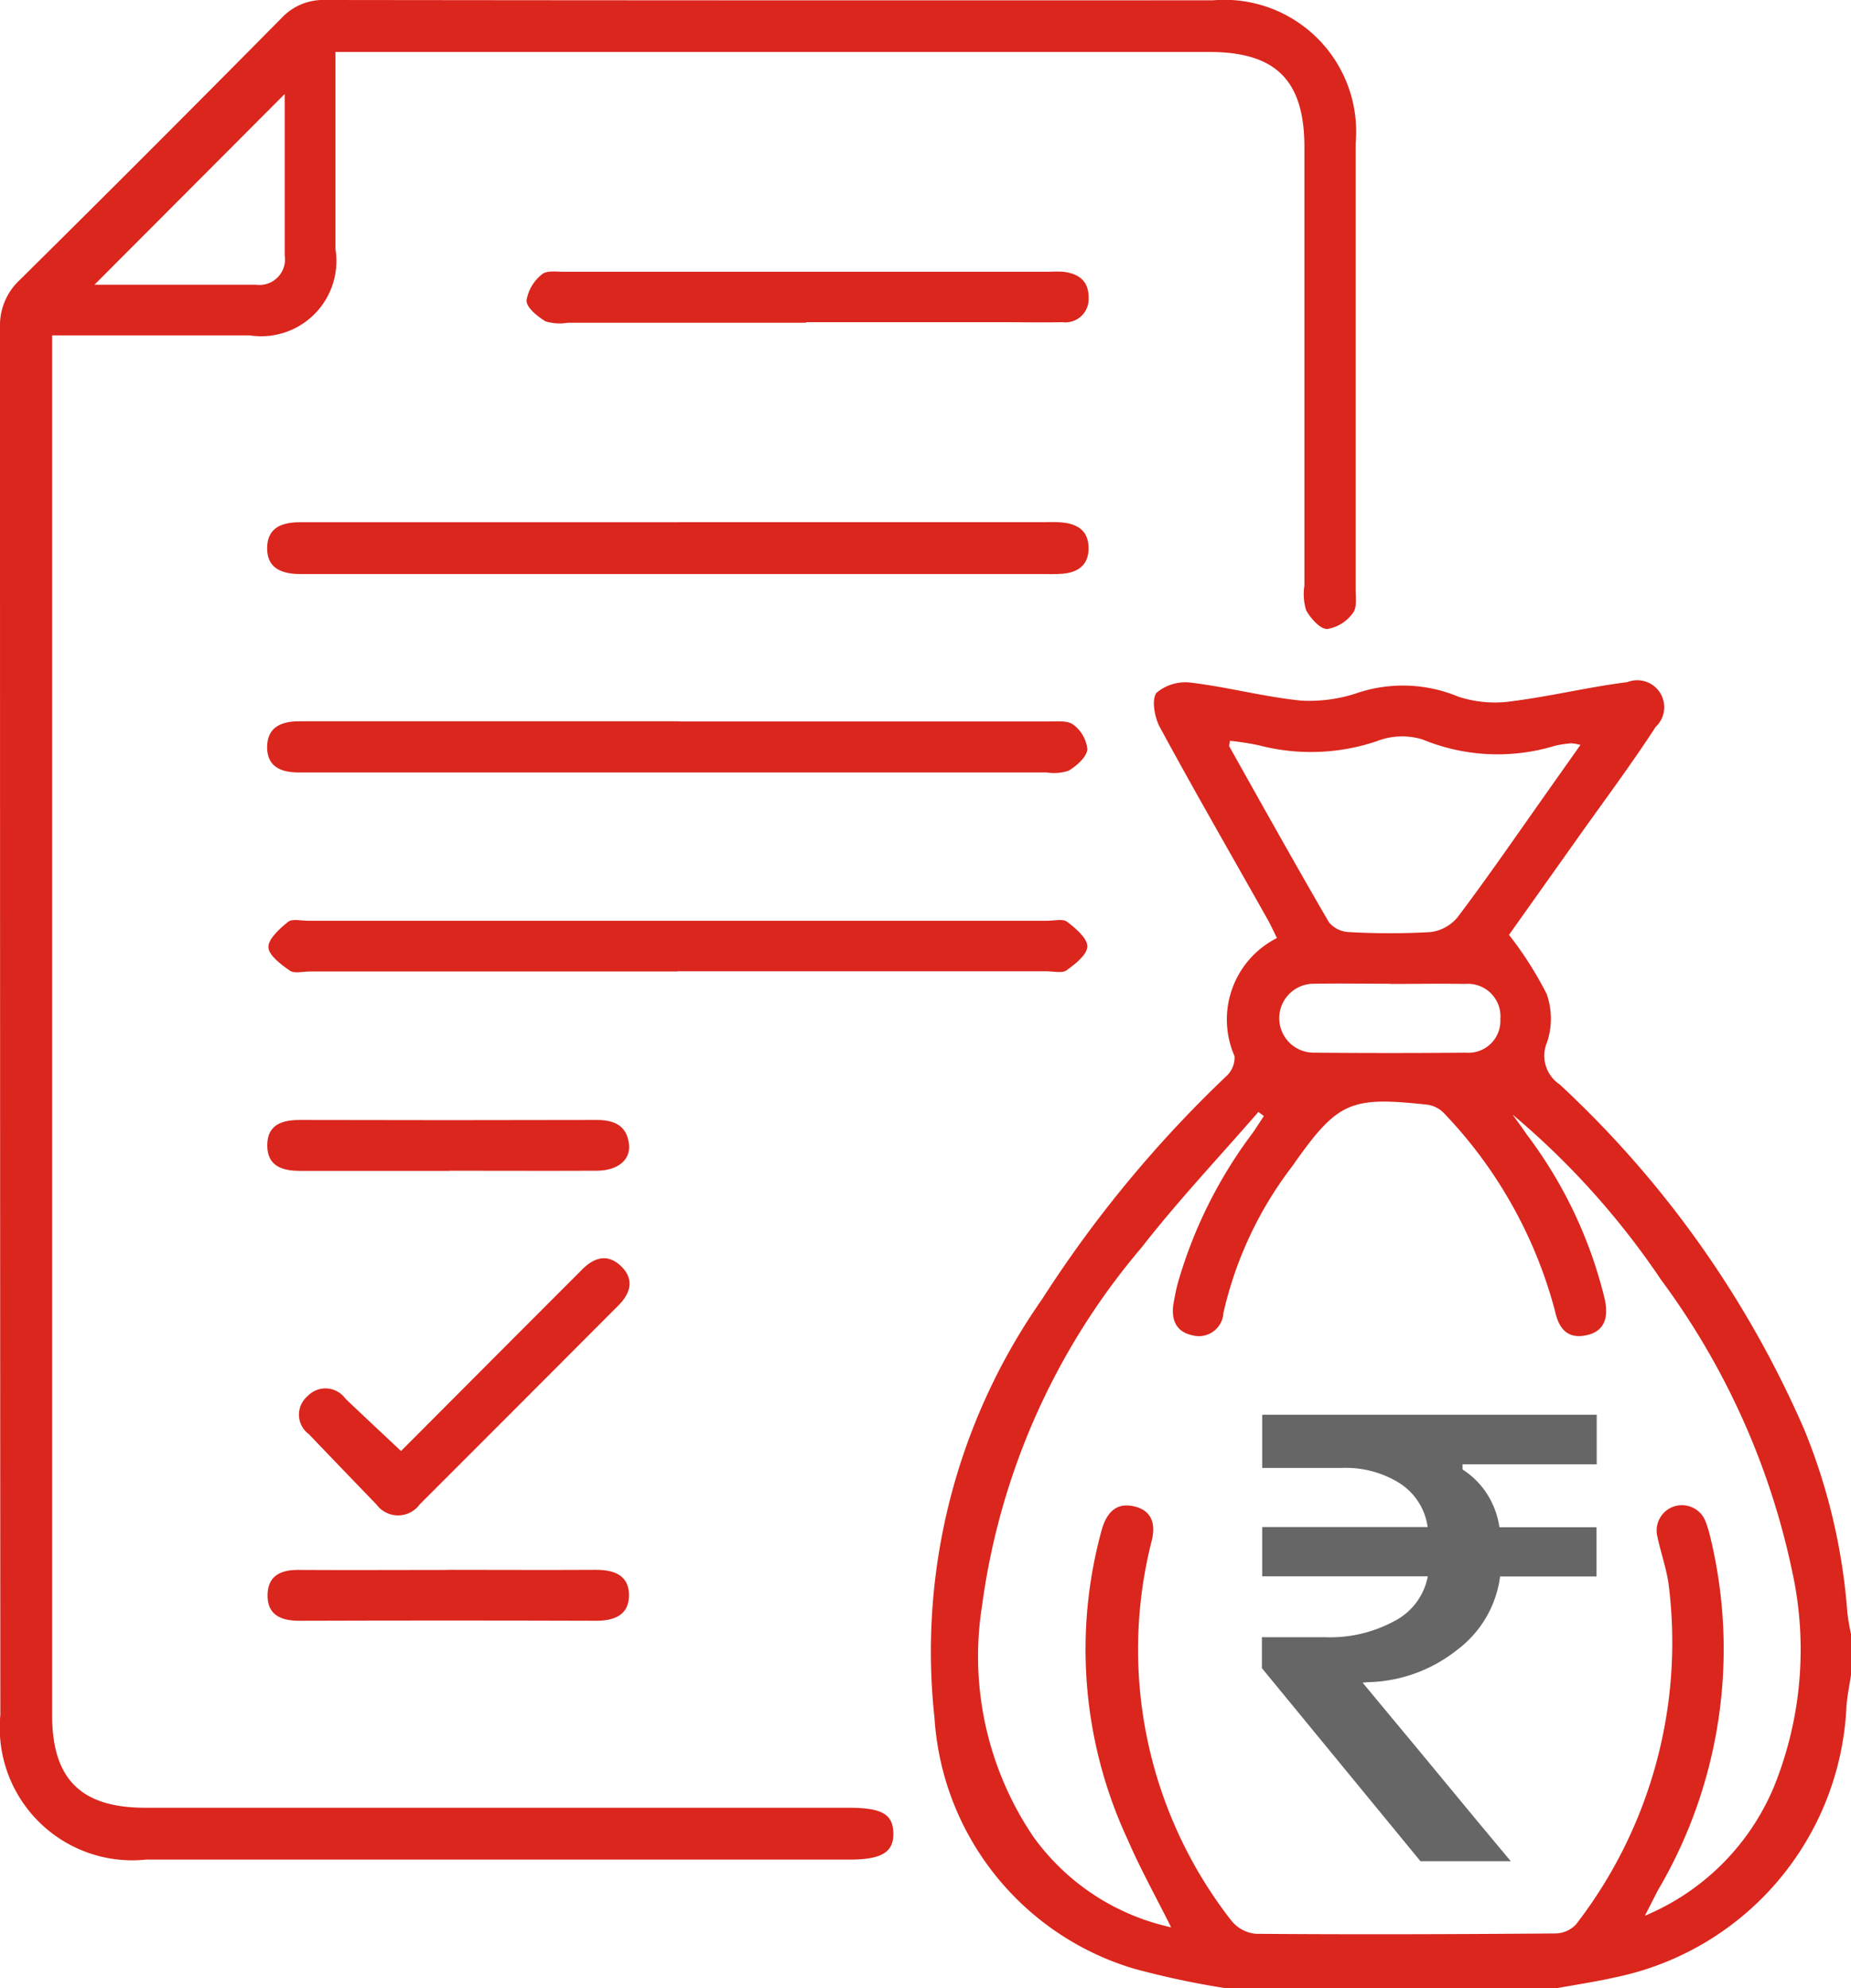 <svg xmlns="http://www.w3.org/2000/svg" xmlns:xlink="http://www.w3.org/1999/xlink" width="37.627" height="40.397" viewBox="0 0 37.627 40.397">
  <defs>
    <clipPath id="clip-path">
      <rect id="Rectangle_13166" data-name="Rectangle 13166" width="37.627" height="40.397" fill="#da261d"/>
    </clipPath>
  </defs>
  <g id="Group_199490" data-name="Group 199490" transform="translate(-1569 -999)">
    <g id="Group_195440" data-name="Group 195440" transform="translate(1569 999)">
      <g id="Group_195439" data-name="Group 195439" clip-path="url(#clip-path)">
        <path id="Path_32889" data-name="Path 32889" d="M210.345,176.31a17.34,17.34,0,0,1-1.837-.392,5.694,5.694,0,0,1-4.059-5.089,12.47,12.47,0,0,1,2.187-8.517,24.483,24.483,0,0,1,3.752-4.538.517.517,0,0,0,.16-.4,1.853,1.853,0,0,1,.862-2.4c-.063-.125-.123-.259-.195-.387-.732-1.3-1.476-2.588-2.187-3.9-.108-.2-.172-.57-.063-.7a.917.917,0,0,1,.718-.2c.746.092,1.479.289,2.225.363a3.071,3.071,0,0,0,1.167-.166,2.931,2.931,0,0,1,2.021.085,2.385,2.385,0,0,0,1.12.089c.776-.1,1.54-.286,2.316-.384a.548.548,0,0,1,.575.911c-.476.734-1,1.437-1.508,2.151l-1.472,2.073a7.411,7.411,0,0,1,.765,1.2,1.507,1.507,0,0,1,.008.984.7.7,0,0,0,.257.856,20.945,20.945,0,0,1,4.974,7.018,12.174,12.174,0,0,1,.873,3.706,4.472,4.472,0,0,0,.075.444v.831c-.031.209-.074.418-.092.628a5.889,5.889,0,0,1-4.694,5.515c-.4.092-.808.151-1.212.225Zm5.861-17.738c.1.135.195.269.29.405a9.059,9.059,0,0,1,1.581,3.352c.07.336.007.637-.38.717s-.558-.139-.635-.493a9.211,9.211,0,0,0-2.253-4.016.582.582,0,0,0-.348-.177c-1.574-.172-1.82-.058-2.739,1.249a7.709,7.709,0,0,0-1.4,2.98.5.5,0,0,1-.625.459c-.355-.074-.446-.339-.386-.671.022-.121.045-.242.075-.36a9.348,9.348,0,0,1,1.527-3.078c.08-.114.154-.232.231-.348l-.112-.083c-.794.915-1.63,1.8-2.373,2.753a14.124,14.124,0,0,0-3.242,7.268,6.541,6.541,0,0,0,1.041,4.707,4.679,4.679,0,0,0,2.8,1.84c-.314-.631-.629-1.193-.882-1.781a9.144,9.144,0,0,1-.527-6.3c.1-.342.29-.56.663-.471.391.094.433.406.343.732a8.951,8.951,0,0,0,1.616,7.669.724.724,0,0,0,.508.283c2.03.016,4.06.009,6.09-.007a.583.583,0,0,0,.422-.186,9.373,9.373,0,0,0,1.877-6.935c-.048-.317-.158-.625-.224-.941a.514.514,0,0,1,.982-.3,2.651,2.651,0,0,1,.093.309,9.653,9.653,0,0,1-1.057,7.162c-.074.141-.146.283-.273.531a4.875,4.875,0,0,0,2.621-2.614,7.422,7.422,0,0,0,.418-4.164,15.2,15.2,0,0,0-2.711-6.146,16.126,16.126,0,0,0-3.011-3.35m-5.753-7.6c-.005.062-.021.1-.009.119.669,1.192,1.335,2.386,2.022,3.567a.556.556,0,0,0,.406.2,14.777,14.777,0,0,0,1.659,0,.845.845,0,0,0,.549-.3c.565-.747,1.1-1.521,1.639-2.285.281-.4.561-.794.86-1.218a.942.942,0,0,0-.188-.033,2.622,2.622,0,0,0-.319.047,4,4,0,0,1-2.7-.124,1.408,1.408,0,0,0-.932.034,4.183,4.183,0,0,1-2.4.083,5.631,5.631,0,0,0-.581-.09m3.258,4.936c-.522,0-1.045-.009-1.567,0a.7.7,0,1,0,.013,1.4q1.544.014,3.088,0a.648.648,0,0,0,.7-.681.661.661,0,0,0-.717-.715c-.507-.01-1.014,0-1.521,0" transform="translate(-185.452 -135.913)" fill="#da261d"/>
        <path id="Path_32890" data-name="Path 32890" d="M6.819,1.059c0,1.39,0,2.7,0,4A1.53,1.53,0,0,1,5.075,6.815q-1.753,0-3.506,0H1.06v.539q0,13.75,0,27.5c0,1.3.588,1.879,1.892,1.88q7.151,0,14.3,0c.676,0,.9.13.908.516s-.236.537-.89.537q-7.151,0-14.3,0A2.694,2.694,0,0,1,.007,34.848Q0,20.752,0,6.655a1.259,1.259,0,0,1,.409-.973Q3.082,3.038,5.726.364A1.16,1.16,0,0,1,6.624,0q9.019.011,18.038.006A2.679,2.679,0,0,1,27.557,2.92q0,4.522,0,9.044c0,.167.032.381-.054.491a.808.808,0,0,1-.524.327c-.147,0-.337-.217-.428-.382a1.11,1.11,0,0,1-.035-.5q0-4.453,0-8.906c0-1.36-.578-1.938-1.933-1.938H6.819Zm-4.9,4.726c1.1,0,2.191,0,3.281,0a.52.52,0,0,0,.587-.6c0-.6,0-1.2,0-1.8,0-.5,0-.993,0-1.474L1.921,5.785" transform="translate(0 0)" fill="#da261d"/>
        <path id="Path_32891" data-name="Path 32891" d="M67.087,114.692h7.373c.138,0,.277-.007.414.006.309.028.532.164.538.509s-.2.5-.514.531a3.347,3.347,0,0,1-.368.007H59.369c-.361-.005-.662-.117-.654-.537s.319-.515.676-.515h7.7" transform="translate(-53.284 -104.081)" fill="#da261d"/>
        <path id="Path_32892" data-name="Path 32892" d="M67.106,158.483q3.756,0,7.511,0c.166,0,.377-.021.487.067a.715.715,0,0,1,.284.5c-.016.159-.217.333-.379.433a.941.941,0,0,1-.452.036H59.351c-.343,0-.631-.109-.636-.5-.006-.416.282-.539.65-.539h7.741" transform="translate(-53.284 -143.823)" fill="#da261d"/>
        <path id="Path_32893" data-name="Path 32893" d="M67.3,203.14H59.831c-.138,0-.312.047-.407-.018-.18-.125-.432-.312-.435-.479s.231-.376.4-.512c.087-.069.267-.022.405-.022H74.82c.138,0,.317-.047.406.021.174.133.41.333.41.5s-.246.359-.422.486c-.092.066-.268.02-.406.02H67.3" transform="translate(-53.533 -183.399)" fill="#da261d"/>
        <path id="Path_32894" data-name="Path 32894" d="M121.393,60.672h-4.843a.986.986,0,0,1-.453-.028c-.164-.1-.384-.274-.387-.422a.849.849,0,0,1,.314-.533c.091-.082.293-.053.445-.053q4.935,0,9.87,0a2.572,2.572,0,0,1,.276,0c.314.034.525.184.521.525a.473.473,0,0,1-.532.5c-.415.008-.83,0-1.245,0h-3.966" transform="translate(-105.007 -54.114)" fill="#da261d"/>
        <path id="Path_32895" data-name="Path 32895" d="M67.771,280.318l1.795-1.8q.945-.947,1.891-1.893c.238-.238.506-.321.772-.077.287.263.219.552-.033.805q-2.019,2.026-4.043,4.047a.546.546,0,0,1-.881.005q-.689-.713-1.375-1.43a.491.491,0,0,1-.028-.77.5.5,0,0,1,.772.049c.365.348.733.691,1.13,1.064" transform="translate(-59.619 -250.833)" fill="#da261d"/>
        <path id="Path_32896" data-name="Path 32896" d="M62.443,247.085c-1.014,0-2.028,0-3.041,0-.367,0-.665-.1-.665-.518s.295-.517.664-.516q3.018.008,6.037,0c.357,0,.609.116.652.493.037.319-.229.535-.651.538-1,.005-2,0-3,0" transform="translate(-53.304 -223.293)" fill="#da261d"/>
        <path id="Path_32897" data-name="Path 32897" d="M62.42,344.828c1,0,2,.006,3,0,.374,0,.67.114.67.517s-.3.519-.669.518q-3.018-.01-6.037,0c-.375,0-.654-.122-.641-.539.012-.39.289-.5.641-.494,1.014.006,2.028,0,3.041,0" transform="translate(-53.304 -312.929)" fill="#da261d"/>
      </g>
    </g>
    <path id="Path_26684" data-name="Path 26684" d="M10.668,5.444q.6.723,1.053,1.267l.9,1.088q.449.544,1.059,1.273H11.844L8.621,5.149V4.52H9.9a2.747,2.747,0,0,0,1.432-.337,1.289,1.289,0,0,0,.661-.9H8.627V2.282H11.99a1.26,1.26,0,0,0-.552-.88,2.063,2.063,0,0,0-1.2-.321H8.627V0h6.8V1.006H12.7v.107a1.625,1.625,0,0,1,.5.5,1.7,1.7,0,0,1,.249.673h1.974v1h-1.96a2.224,2.224,0,0,1-.884,1.5,3.011,3.011,0,0,1-1.807.648Z" transform="translate(1586.031 1027.748)" fill="#666" fill-rule="evenodd"/>
  </g>
</svg>
